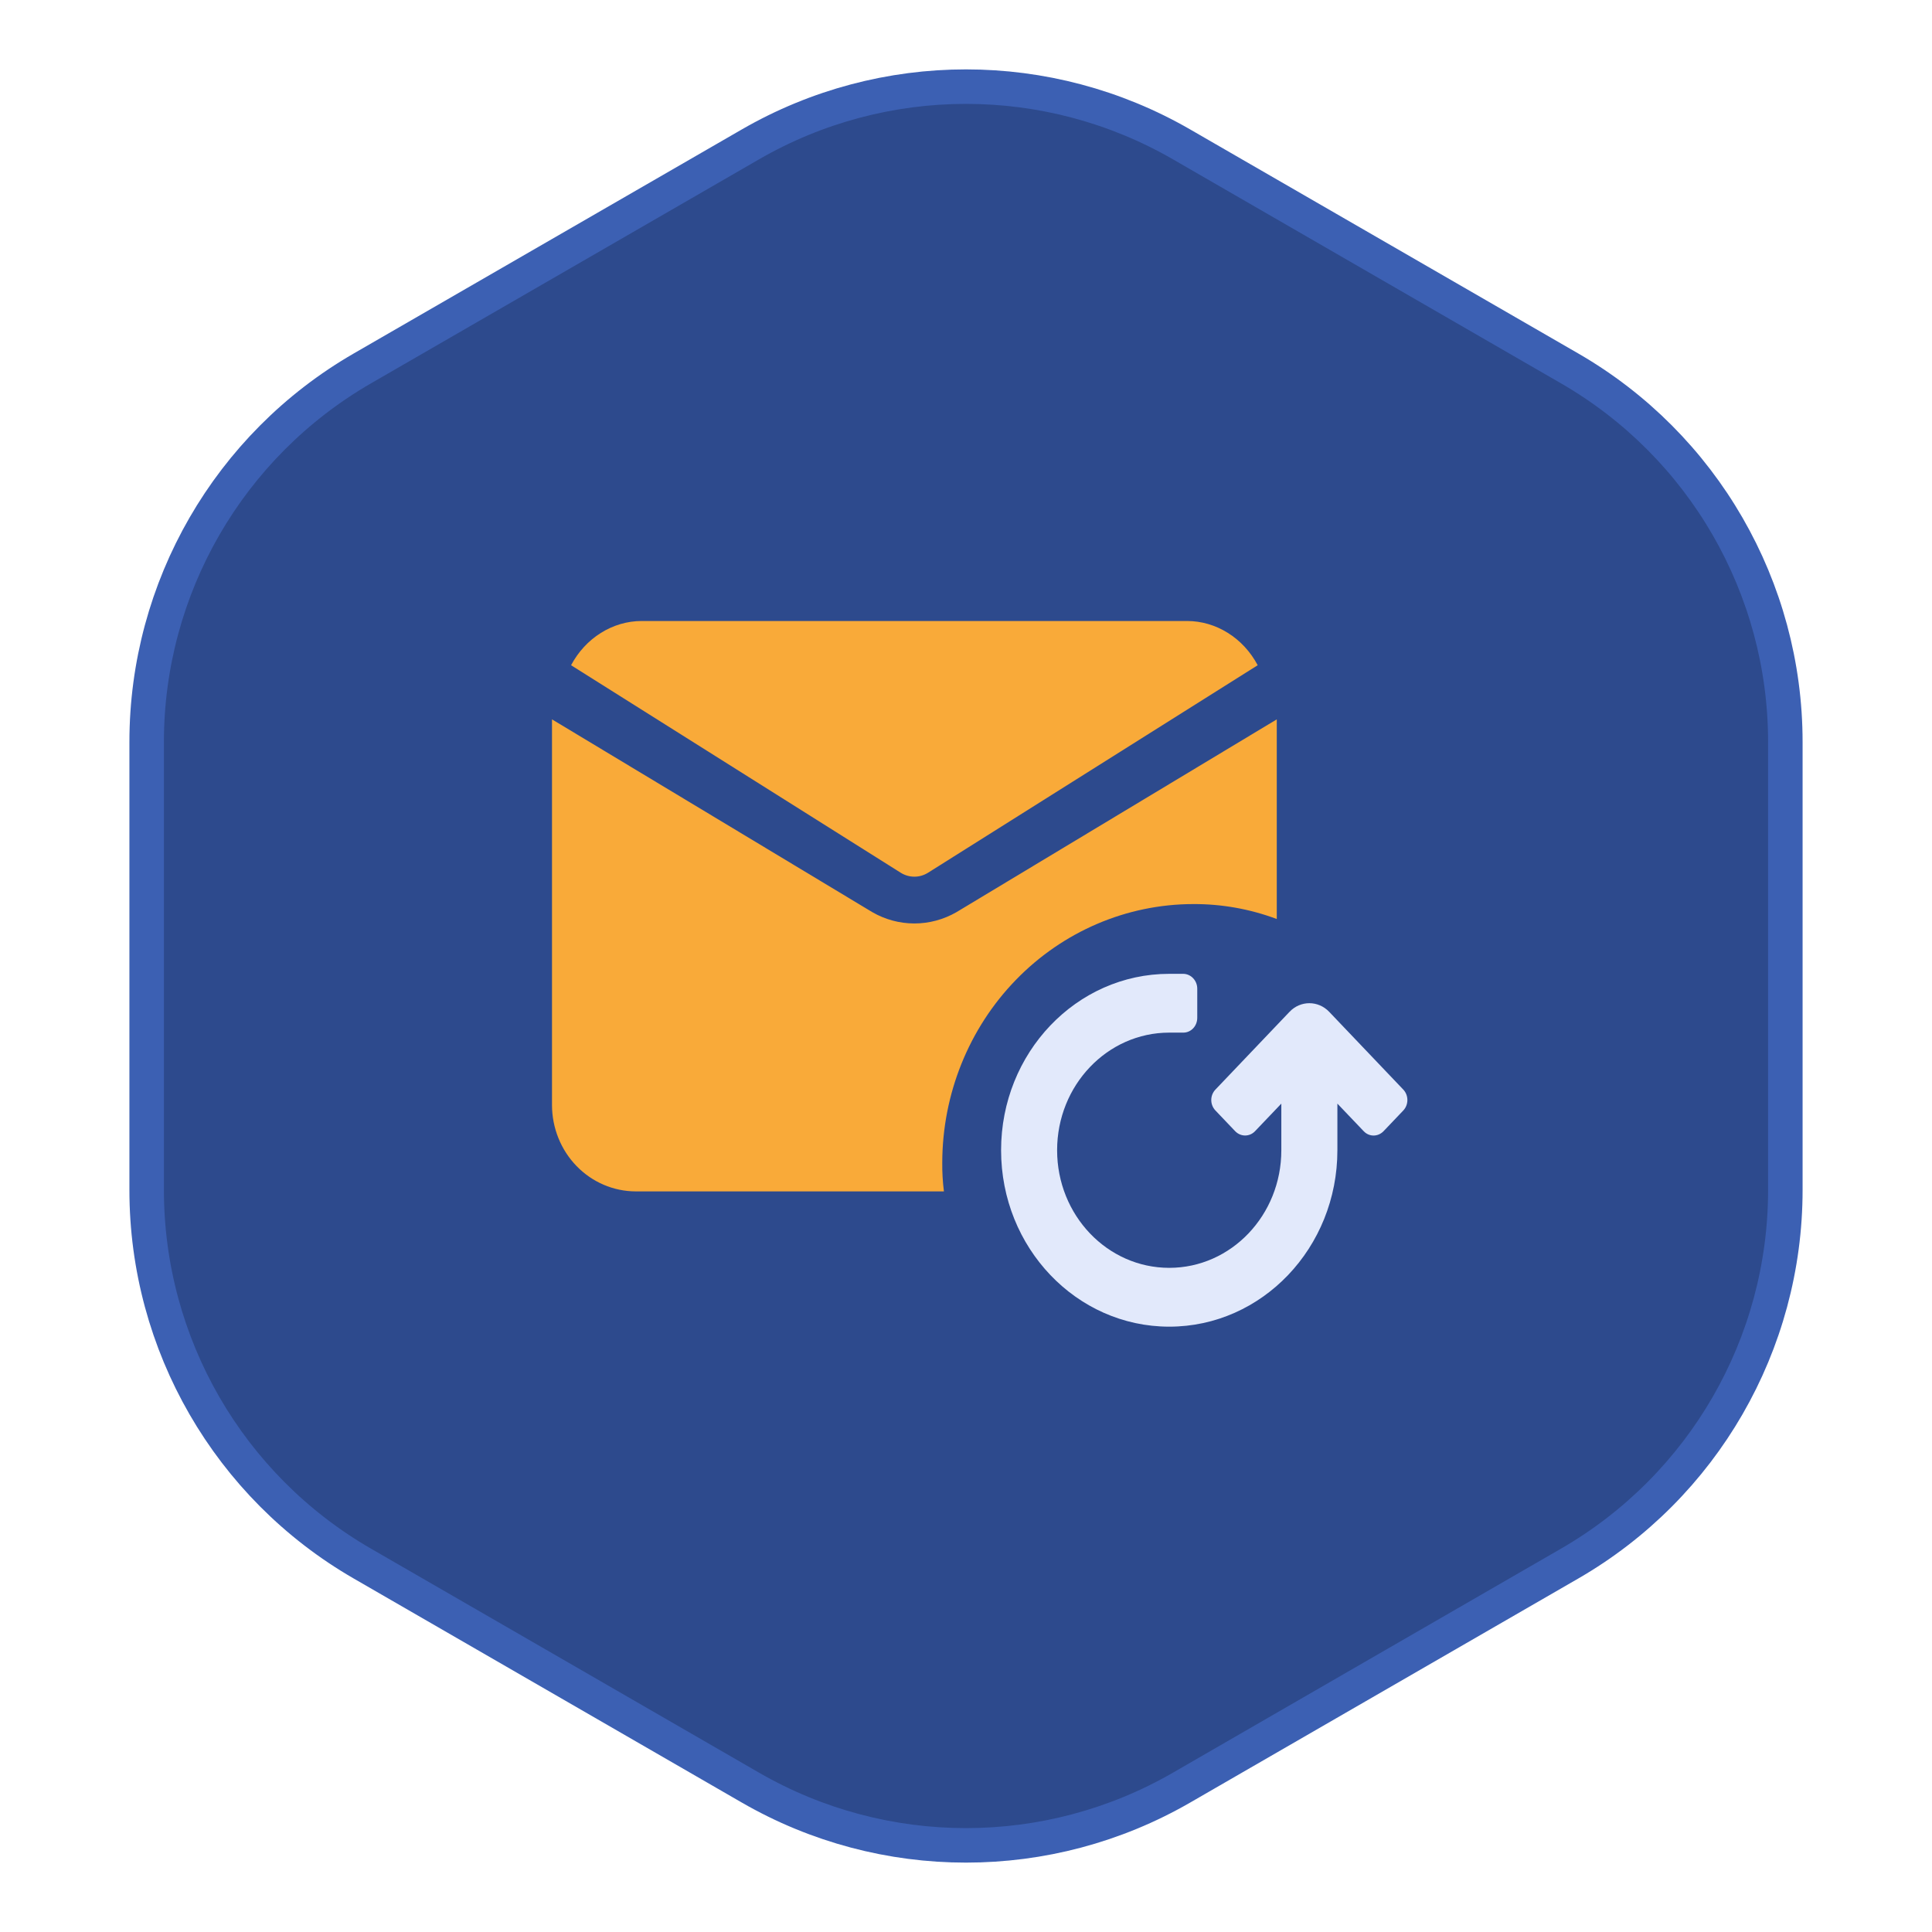 <svg width="56" height="56" viewBox="0 0 56 56" fill="none" xmlns="http://www.w3.org/2000/svg">
<g id="Group 11">
<path id="Polygon 2" d="M21.75 4.186C25.617 1.953 30.383 1.953 34.25 4.186L45.499 10.68C49.366 12.913 51.749 17.04 51.749 21.506V34.494C51.749 38.96 49.366 43.087 45.499 45.32L34.25 51.814C30.383 54.047 25.617 54.047 21.75 51.814L10.501 45.32C6.634 43.087 4.251 38.96 4.251 34.494V21.506C4.251 17.04 6.634 12.913 10.501 10.68L21.75 4.186Z" fill="#2D4A8D" stroke="#3C60B3"/>
<g id="Group 14">
<g id="Group 13">
<g id="Group 4">
<path id="Vector" d="M26.105 25.295C26.226 25.371 26.363 25.411 26.502 25.411C26.641 25.412 26.778 25.372 26.899 25.297L36.455 19.282C36.248 18.893 35.951 18.57 35.592 18.346C35.234 18.121 34.827 18.001 34.412 18H18.596C18.181 18.001 17.774 18.121 17.416 18.346C17.057 18.57 16.759 18.893 16.553 19.282L26.105 25.295Z" fill="#F9AA39"/>
<path id="Vector_2" d="M37.008 20.851V26.638C36.231 26.347 35.41 26.201 34.584 26.205C32.656 26.208 30.808 26.999 29.445 28.404C28.082 29.809 27.315 31.713 27.312 33.7C27.309 33.979 27.325 34.257 27.36 34.533H18.424C17.782 34.531 17.166 34.267 16.712 33.799C16.258 33.331 16.002 32.697 16 32.035V20.851L25.284 26.439C25.656 26.654 26.076 26.767 26.504 26.767C26.931 26.767 27.351 26.654 27.724 26.439L37.008 20.851Z" fill="#F9AA39"/>
</g>
</g>
<path id="Vector_3" fill-rule="evenodd" clip-rule="evenodd" d="M37.14 31.989L36.377 32.789C36.218 32.956 35.96 32.954 35.8 32.786L35.231 32.189C35.068 32.019 35.07 31.749 35.23 31.582L37.378 29.328C37.695 28.995 38.209 28.995 38.527 29.328L40.675 31.582C40.833 31.748 40.834 32.021 40.674 32.189L40.105 32.786C39.942 32.957 39.686 32.956 39.528 32.789L38.765 31.989L38.765 33.34C38.765 36.164 36.583 38.454 33.891 38.454C31.199 38.454 29.017 36.164 29.017 33.34C29.017 30.516 31.199 28.227 33.891 28.227L34.294 28.227C34.517 28.227 34.703 28.419 34.703 28.657L34.703 29.501C34.703 29.742 34.522 29.931 34.299 29.931L33.891 29.931C32.096 29.931 30.641 31.457 30.641 33.34C30.641 35.223 32.096 36.749 33.891 36.749C35.685 36.749 37.14 35.223 37.14 33.34L37.14 31.989Z" fill="#E2E9FB"/>
</g>
</g>
</svg>

